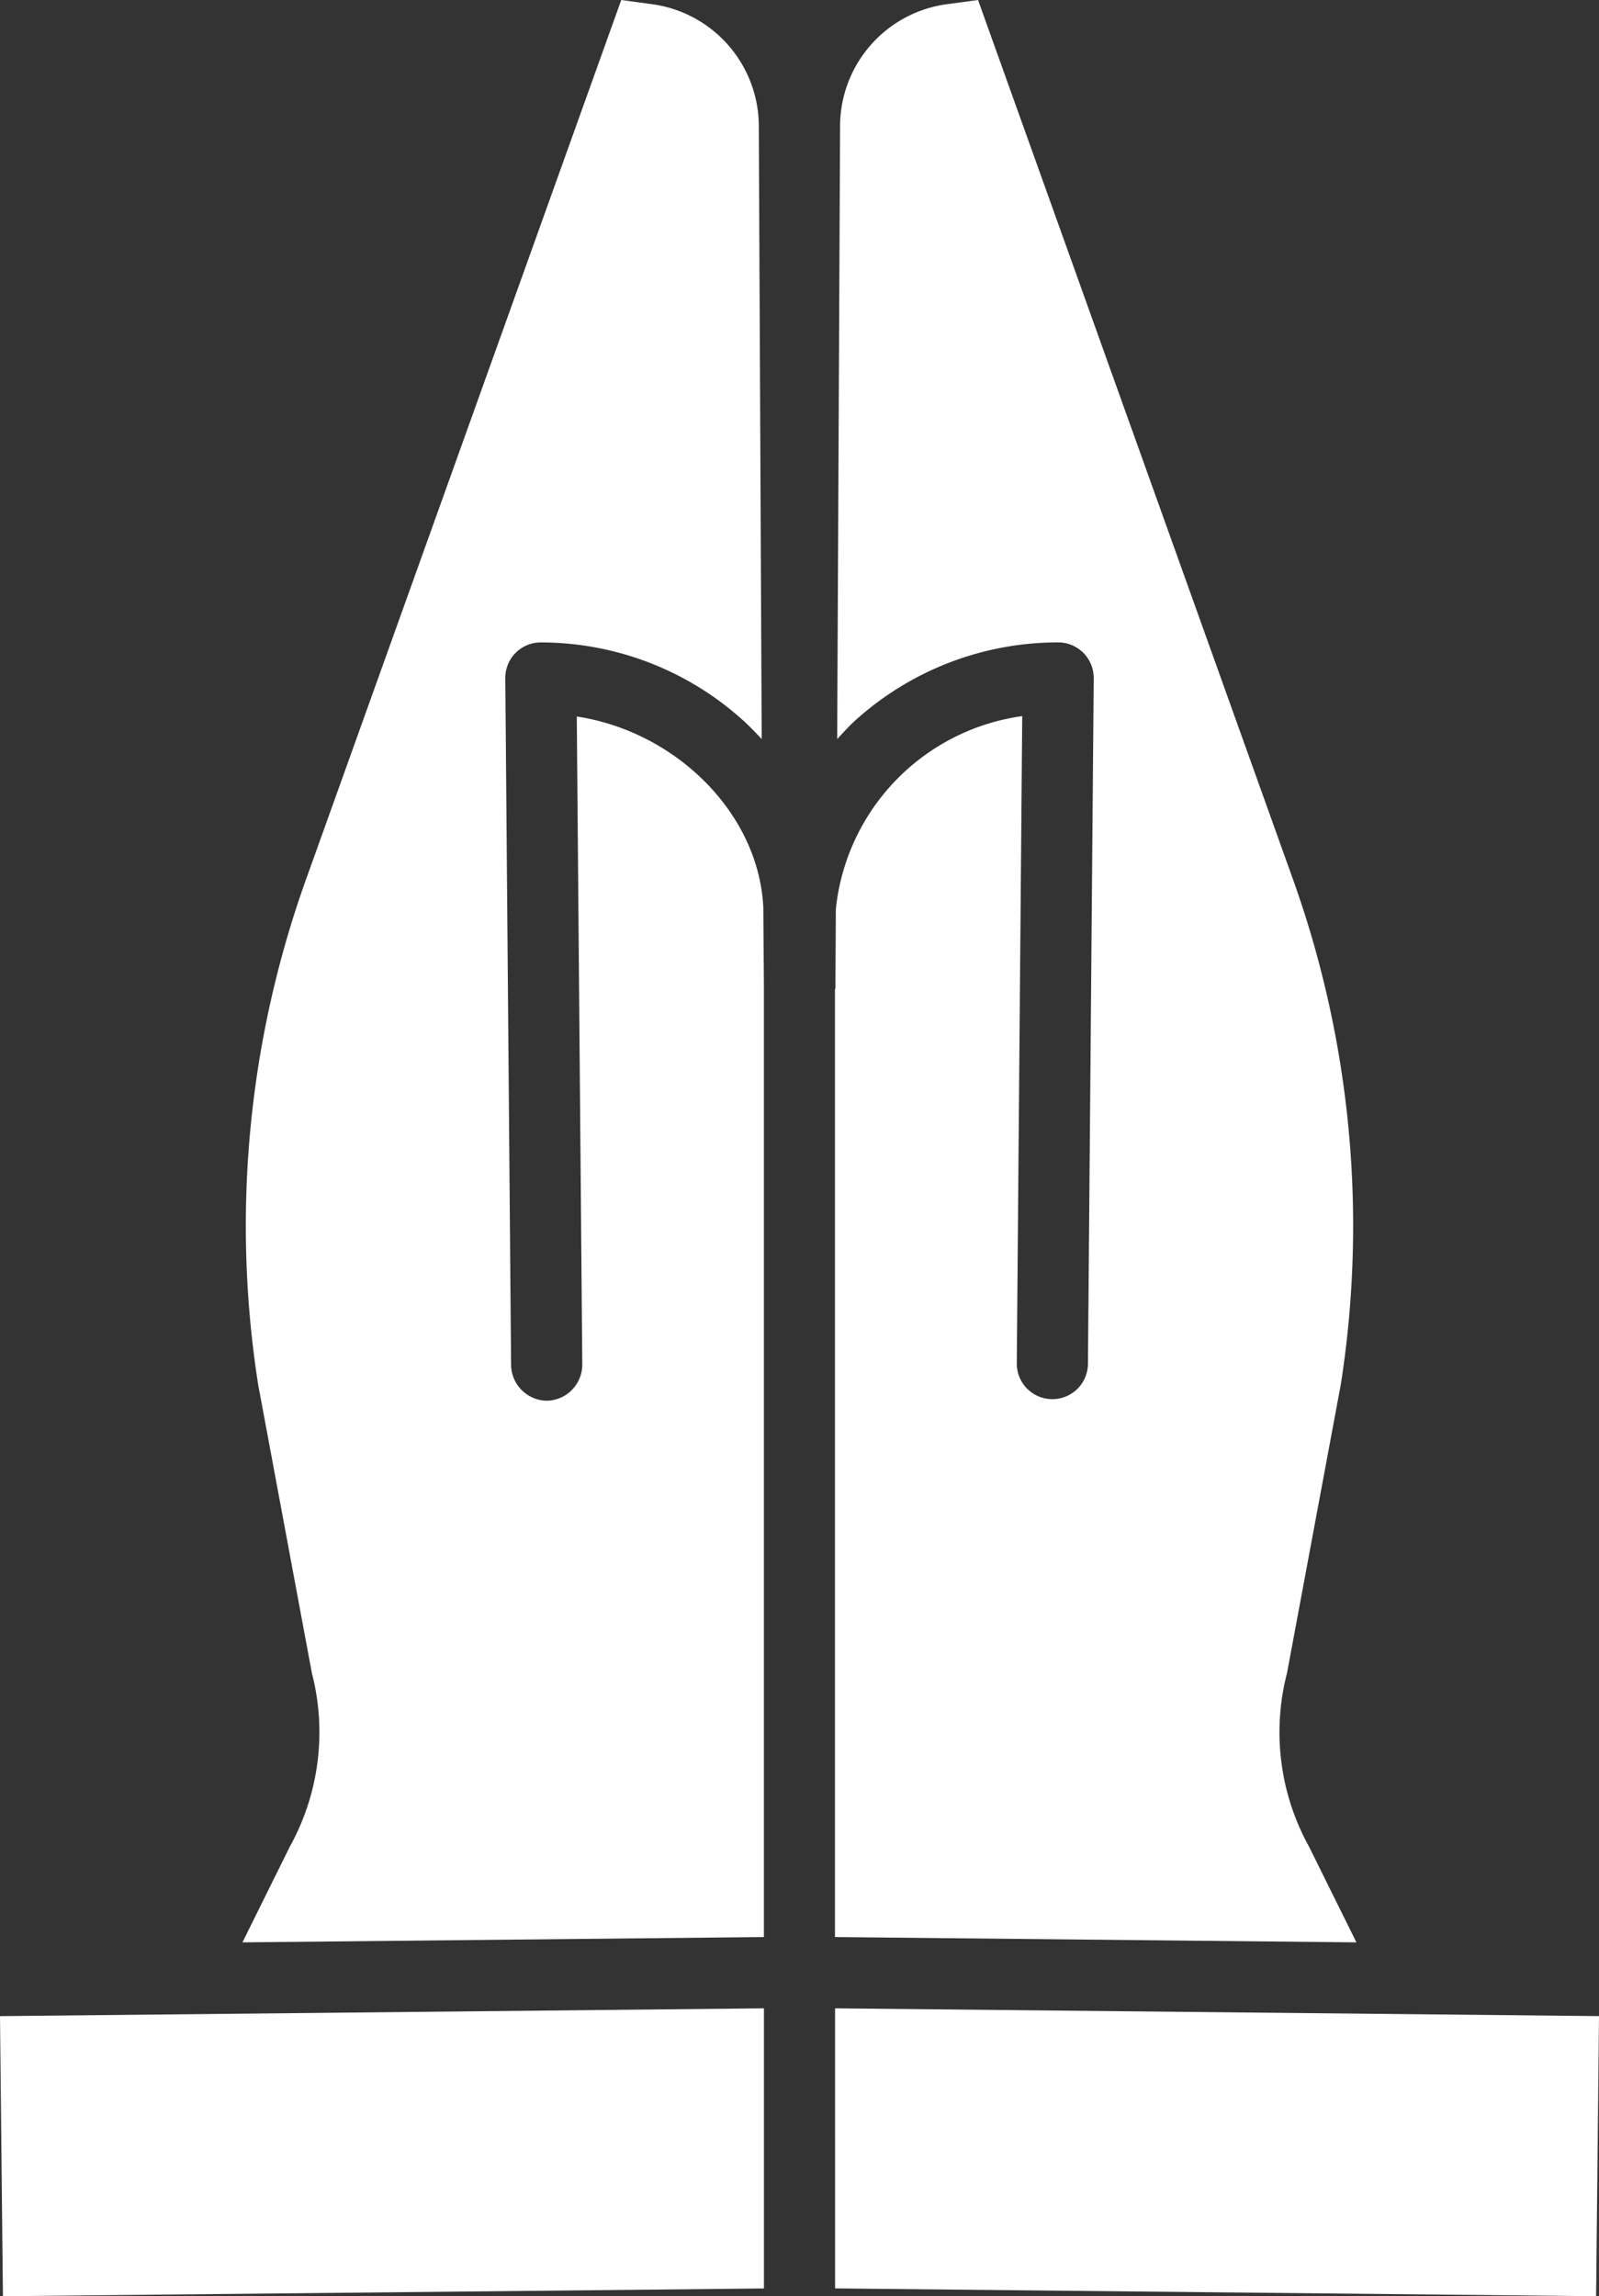 <?xml version="1.0" encoding="UTF-8"?>
<svg xmlns="http://www.w3.org/2000/svg" height="79.377" viewBox="0 0 55.302 79.377" width="55.302">
  <rect x="0" y="0" width="55.302" height="79.377" fill="#333333" stroke="none"/>
  <path fill="#fff" d="m231.281 1007.3 26.32-.269v-9.684l-26.421.27z" transform="translate(-231.18 -927.922)"></path>
  <path fill="#fff" d="m616.431 102.76-.015 2.779h-.016v32.775l18.035.184-1.637-3.306a8.163 8.163 0 0 1 -.763-6.005l1.86-9.973a35.5 35.5 0 0 0 -1.646-17.442l-10.9-30.419-1.1.148a4.265 4.265 0 0 0 -3.672 4.281v.02l-.1 21.1c.22-.236.423-.464.67-.684a10.456 10.456 0 0 1 6.978-2.658 1.23 1.23 0 0 1 1.225 1.24l-.2 23.7a1.23 1.23 0 1 1 -2.461-.021l.188-22.371a7.517 7.517 0 0 0 -6.444 6.654z" transform="translate(-587.523 -71.353)"></path>
  <path fill="#fff" d="m354.606 96.14.19 22.385a1.25 1.25 0 0 1 -1.219 1.267h-.011a1.255 1.255 0 0 1 -1.232-1.248l-.2-23.725a1.226 1.226 0 0 1 1.212-1.24 10.439 10.439 0 0 1 6.971 2.658c.247.22.465.448.685.684l-.1-21.1v-.021a4.265 4.265 0 0 0 -3.672-4.281l-1.086-.148-10.909 30.419a35.5 35.5 0 0 0 -1.649 17.442l1.858 9.973a8.165 8.165 0 0 1 -.764 6.005l-1.637 3.306 18.035-.184v-32.86l-.021-2.741c-.161-3.245-3.014-6.068-6.453-6.592z" transform="translate(-334.658 -71.371)"></path>
  <path fill="#fff" d="m616.408 1007.023 26.32.27.1-9.683-26.421-.269z" transform="translate(-587.526 -927.916)"></path>
</svg>
